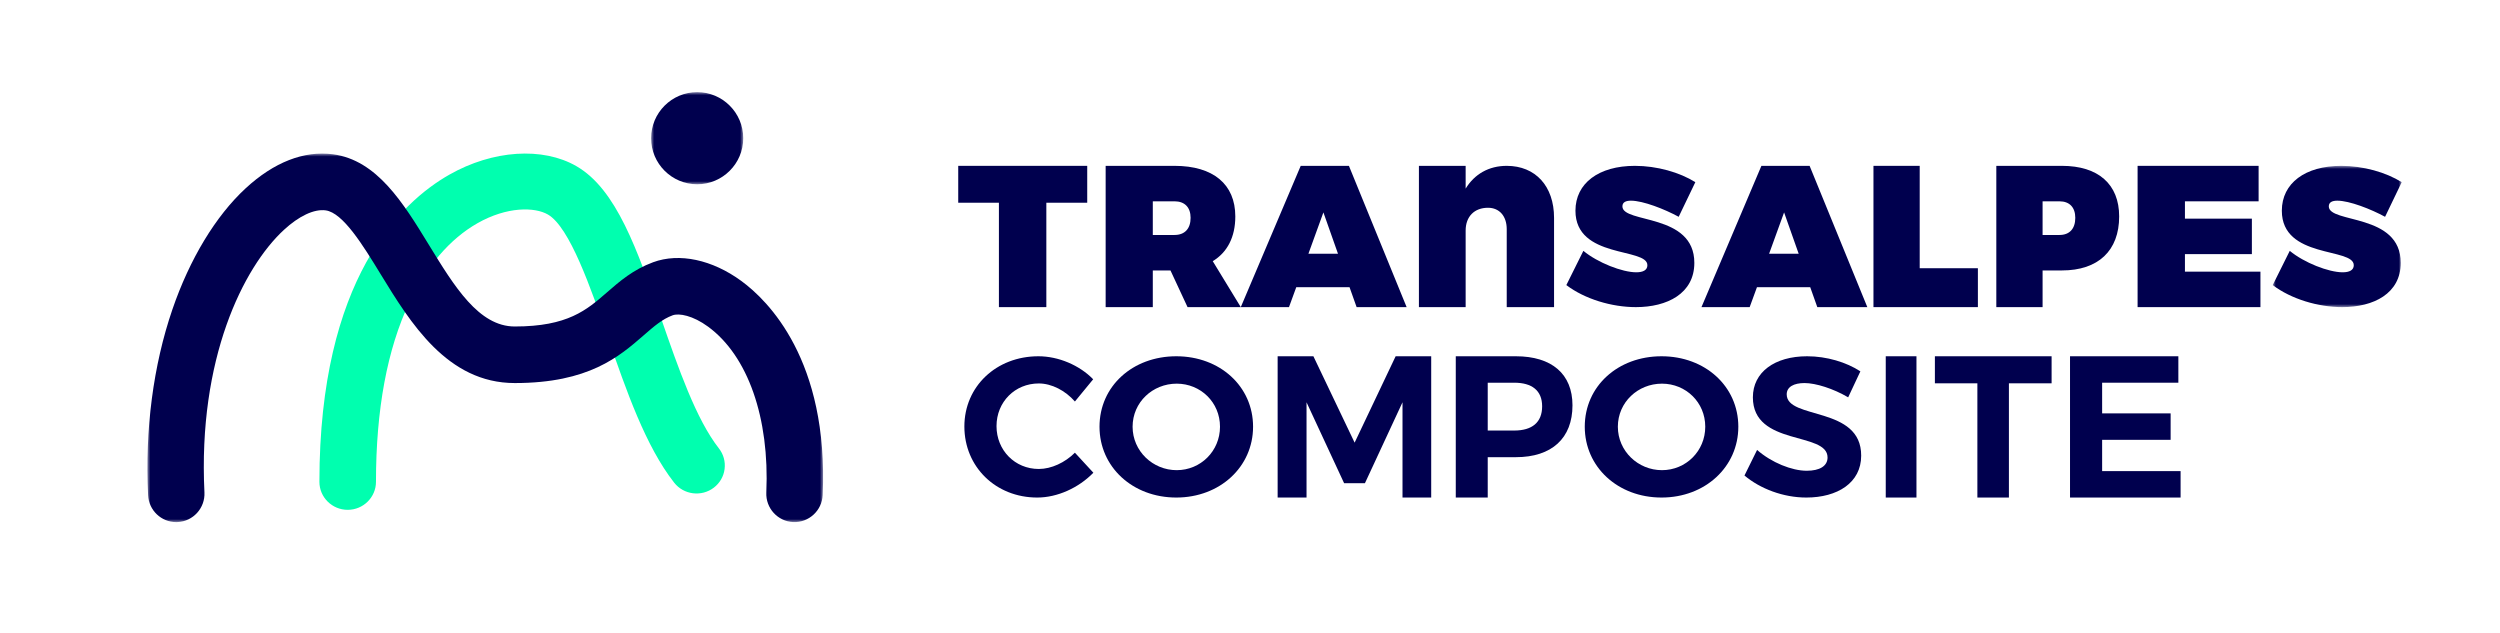 <?xml version="1.0" encoding="UTF-8"?>
<svg width="407px" height="103px" viewBox="0 0 407 103" version="1.1" xmlns="http://www.w3.org/2000/svg" xmlns:xlink="http://www.w3.org/1999/xlink">
    <title>LOGO TRANSALPES</title>
    <defs>
        <polygon id="path-1" points="0 0 110 0 110 60 0 60"></polygon>
        <polygon id="path-3" points="0 0 15 0 15 15 0 15"></polygon>
        <polygon id="path-5" points="0 0 21 0 21 23 0 23"></polygon>
        <polygon id="path-7" points="0 70 367 70 367 0 0 0"></polygon>
    </defs>
    <g id="LOGO-TRANSALPES" stroke="none" stroke-width="1" fill="none" fill-rule="evenodd">
        <g id="Group-46" transform="translate(24, 15)">
            <path d="M49.15,13.437 C56.217,9.421 64.339,8.877 69.843,12.054 C76.342,15.806 79.739,25.607 83.672,36.962 C86.447,44.965 89.313,53.242 93.036,57.998 C93.788,58.96 94.117,60.154 93.963,61.362 C93.808,62.569 93.186,63.644 92.213,64.389 C90.205,65.927 87.308,65.561 85.754,63.576 C81.098,57.625 77.978,48.621 74.96,39.912 C72.191,31.918 68.742,21.969 65.202,19.926 C63.058,18.686 58.553,18.6 53.736,21.337 C49.263,23.88 45.429,28.333 42.648,34.215 C39.038,41.847 37.209,51.68 37.209,63.443 C37.209,65.955 35.143,68 32.604,68 C30.065,68 28,65.955 28,63.443 C28,30.39 41.25,17.926 49.15,13.437" id="Fill-1" fill="#00FFAF"></path>
            <g id="Group-5" transform="translate(0, 10)">
                <mask id="mask-2" fill="white">
                    <use xlink:href="#path-1"></use>
                </mask>
                <g id="Clip-4"></g>
                <path d="M4.057,25.404 C6.868,17.183 11.104,10.171 15.989,5.659 C20.587,1.409 25.504,-0.511 30.204,0.116 C37.381,1.064 41.655,8.049 45.789,14.806 C49.987,21.67 53.953,28.152 59.804,28.152 C68.434,28.152 71.519,25.466 74.788,22.621 C76.888,20.791 79.06,18.9 82.327,17.693 C86.576,16.124 91.95,17.267 96.703,20.751 C101.007,23.906 110.914,33.619 109.932,55.601 C109.819,58.127 107.676,60.102 105.139,59.996 C102.61,59.881 100.643,57.726 100.756,55.19 C101.299,43.027 97.757,32.932 91.281,28.184 C88.797,26.363 86.543,25.948 85.501,26.334 C83.813,26.958 82.488,28.112 80.809,29.574 C76.825,33.043 71.866,37.362 59.804,37.362 C48.811,37.362 42.795,27.525 37.959,19.621 C35.092,14.933 31.842,9.621 29.004,9.245 C27.143,9 24.67,10.16 22.213,12.431 C15.579,18.56 8.213,33.43 9.284,55.169 C9.408,57.705 7.453,59.868 4.921,59.994 C4.845,59.997 4.769,60.001 4.694,60.001 C2.245,60.001 0.232,58.077 0.11,55.622 C-0.416,44.942 0.949,34.492 4.057,25.404" id="Fill-3" fill="#00004E" mask="url(#mask-2)"></path>
            </g>
            <g id="Group-8" transform="translate(82, 0)">
                <mask id="mask-4" fill="white">
                    <use xlink:href="#path-3"></use>
                </mask>
                <g id="Clip-7"></g>
                <path d="M7.5,15 C3.365,15 0,11.636 0,7.501 C0,3.366 3.365,-0 7.5,-0 C11.635,-0 15,3.366 15,7.501 C15,11.636 11.635,15 7.5,15" id="Fill-6" fill="#00004E" mask="url(#mask-4)"></path>
            </g>
            <polygon id="Fill-9" fill="#00004E" points="153 12 153 18.004 146.344 18.004 146.344 35 138.623 35 138.623 18.004 132 18.004 132 12"></polygon>
            <path d="M163.676,23.253 L167.215,23.253 C168.87,23.253 169.829,22.236 169.829,20.465 C169.829,18.758 168.87,17.773 167.215,17.773 L163.676,17.773 L163.676,23.253 Z M169.333,35 L166.554,29.028 L163.676,29.028 L163.676,35 L156,35 L156,12 L167.215,12 C173.502,12 177.108,14.985 177.108,20.235 C177.108,23.582 175.817,26.076 173.435,27.518 L178,35 L169.333,35 Z" id="Fill-11" fill="#00004E"></path>
            <path d="M193.824,26.305 L191.45,19.579 L189.011,26.305 L193.824,26.305 Z M195.703,31.752 L187.033,31.752 L185.846,35 L178,35 L187.757,12 L195.604,12 L205,35 L196.857,35 L195.703,31.752 Z" id="Fill-13" fill="#00004E"></path>
            <path d="M229,20.465 L229,35 L221.295,35 L221.295,22.302 C221.295,20.202 220.114,18.824 218.246,18.824 C216.016,18.824 214.607,20.268 214.607,22.531 L214.607,35 L207,35 L207,12 L214.607,12 L214.607,15.707 C216.049,13.346 218.378,12 221.295,12 C225.983,12 229,15.314 229,20.465" id="Fill-15" fill="#00004E"></path>
            <path d="M241.516,17.67 C240.678,17.67 240.129,17.926 240.129,18.598 C240.129,21.418 251.838,19.656 251.838,27.793 C251.838,32.789 247.419,35 242.322,35 C238.386,35 234,33.686 231,31.412 L233.773,25.838 C236.096,27.76 240.096,29.33 242.387,29.33 C243.484,29.33 244.194,28.978 244.194,28.177 C244.194,25.261 232.483,27.184 232.483,19.303 C232.483,14.818 236.29,12 242.161,12 C245.742,12 249.452,13.057 252,14.659 L249.29,20.296 C247,19.047 243.484,17.67 241.516,17.67" id="Fill-17" fill="#00004E"></path>
            <path d="M268.824,26.305 L266.45,19.579 L264.011,26.305 L268.824,26.305 Z M270.703,31.752 L262.033,31.752 L260.846,35 L253,35 L262.757,12 L270.604,12 L280,35 L271.857,35 L270.703,31.752 Z" id="Fill-19" fill="#00004E"></path>
            <polygon id="Fill-21" fill="#00004E" points="288.527 12 288.527 28.667 298 28.667 298 35 281 35 281 12"></polygon>
            <path d="M313.857,20.465 C313.857,18.758 312.916,17.775 311.293,17.775 L308.533,17.775 L308.533,23.253 L311.293,23.253 C312.916,23.253 313.857,22.236 313.857,20.465 M321,20.236 C321,25.813 317.591,29.028 311.682,29.028 L308.533,29.028 L308.533,35 L301,35 L301,12 L311.682,12 C317.591,12 321,14.985 321,20.236" id="Fill-23" fill="#00004E"></path>
            <polygon id="Fill-25" fill="#00004E" points="343.701 12 343.701 17.775 331.707 17.775 331.707 20.596 342.605 20.596 342.605 26.371 331.707 26.371 331.707 29.225 344 29.225 344 35 324 35 324 12"></polygon>
            <g id="Group-29" transform="translate(346, 12)">
                <mask id="mask-6" fill="white">
                    <use xlink:href="#path-5"></use>
                </mask>
                <g id="Clip-28"></g>
                <path d="M10.516,5.67 C9.678,5.67 9.129,5.926 9.129,6.598 C9.129,9.418 20.839,7.656 20.839,15.793 C20.839,20.789 16.419,23 11.323,23 C7.386,23 3,21.686 0,19.412 L2.773,13.838 C5.096,15.76 9.096,17.33 11.387,17.33 C12.484,17.33 13.194,16.978 13.194,16.177 C13.194,13.261 1.483,15.184 1.483,7.303 C1.483,2.818 5.29,0 11.161,0 C14.742,0 18.452,1.057 21,2.659 L18.29,8.296 C16,7.047 12.484,5.67 10.516,5.67" id="Fill-27" fill="#00004E" mask="url(#mask-6)"></path>
            </g>
            <path d="M145.115,47.426 C141.237,47.426 138.233,50.43 138.233,54.371 C138.233,58.312 141.237,61.349 145.115,61.349 C147.151,61.349 149.38,60.314 150.995,58.699 L154,61.961 C151.61,64.416 148.153,66 144.856,66 C138.104,66 133,60.992 133,54.435 C133,47.91 138.201,43 145.05,43 C148.313,43 151.738,44.454 153.968,46.747 L150.995,50.365 C149.445,48.589 147.215,47.426 145.115,47.426" id="Fill-30" fill="#00004E"></path>
            <path d="M160.386,54.468 C160.386,58.442 163.677,61.543 167.567,61.543 C171.457,61.543 174.616,58.442 174.616,54.468 C174.616,50.495 171.457,47.459 167.567,47.459 C163.644,47.459 160.386,50.495 160.386,54.468 M180,54.468 C180,60.993 174.616,66 167.5,66 C160.386,66 155,61.025 155,54.468 C155,47.878 160.386,43 167.5,43 C174.616,43 180,47.911 180,54.468" id="Fill-32" fill="#00004E"></path>
            <polygon id="Fill-34" fill="#00004E" points="189.822 43 196.533 57.064 203.21 43 209 43 209 66 204.328 66 204.328 50.491 198.21 63.668 194.822 63.668 188.704 50.491 188.704 66 184 66 184 43"></polygon>
            <path d="M227.06,51.149 C227.06,48.586 225.413,47.305 222.516,47.305 L218.202,47.305 L218.202,55.092 L222.516,55.092 C225.413,55.092 227.06,53.777 227.06,51.149 M232,50.985 C232,56.34 228.64,59.429 222.78,59.429 L218.202,59.429 L218.202,66 L213,66 L213,43 L222.78,43 C228.64,43 232,45.892 232,50.985" id="Fill-36" fill="#00004E"></path>
            <path d="M239.386,54.468 C239.386,58.442 242.677,61.543 246.567,61.543 C250.457,61.543 253.616,58.442 253.616,54.468 C253.616,50.495 250.457,47.459 246.567,47.459 C242.644,47.459 239.386,50.495 239.386,54.468 M259,54.468 C259,60.993 253.616,66 246.5,66 C239.386,66 234,61.025 234,54.468 C234,47.878 239.386,43 246.5,43 C253.616,43 259,47.911 259,54.468" id="Fill-38" fill="#00004E"></path>
            <path d="M269.777,47.361 C268.05,47.361 266.876,47.975 266.876,49.201 C266.876,53.369 279.032,51.044 279,59.184 C279,63.609 275.121,66 270.07,66 C266.322,66 262.574,64.578 260,62.414 L262.054,58.247 C264.399,60.314 267.725,61.639 270.136,61.639 C272.254,61.639 273.525,60.863 273.525,59.475 C273.525,55.211 261.369,57.698 261.369,49.687 C261.369,45.585 264.921,43 270.201,43 C273.395,43 276.589,43.97 278.869,45.455 L276.882,49.687 C274.469,48.265 271.602,47.361 269.777,47.361" id="Fill-40" fill="#00004E"></path>
            <mask id="mask-8" fill="white">
                <use xlink:href="#path-7"></use>
            </mask>
            <g id="Clip-43"></g>
            <polygon id="Fill-42" fill="#00004E" mask="url(#mask-8)" points="283 66 288 66 288 43 283 43"></polygon>
            <polygon id="Fill-44" fill="#00004E" mask="url(#mask-8)" points="310 43 310 47.403 303.05 47.403 303.05 66 297.917 66 297.917 47.403 291 47.403 291 43"></polygon>
            <polygon id="Fill-45" fill="#00004E" mask="url(#mask-8)" points="330.636 43 330.636 47.305 318.227 47.305 318.227 52.299 329.378 52.299 329.378 56.604 318.227 56.604 318.227 61.697 331 61.697 331 66 313 66 313 43"></polygon>
        </g>
    </g>
</svg>